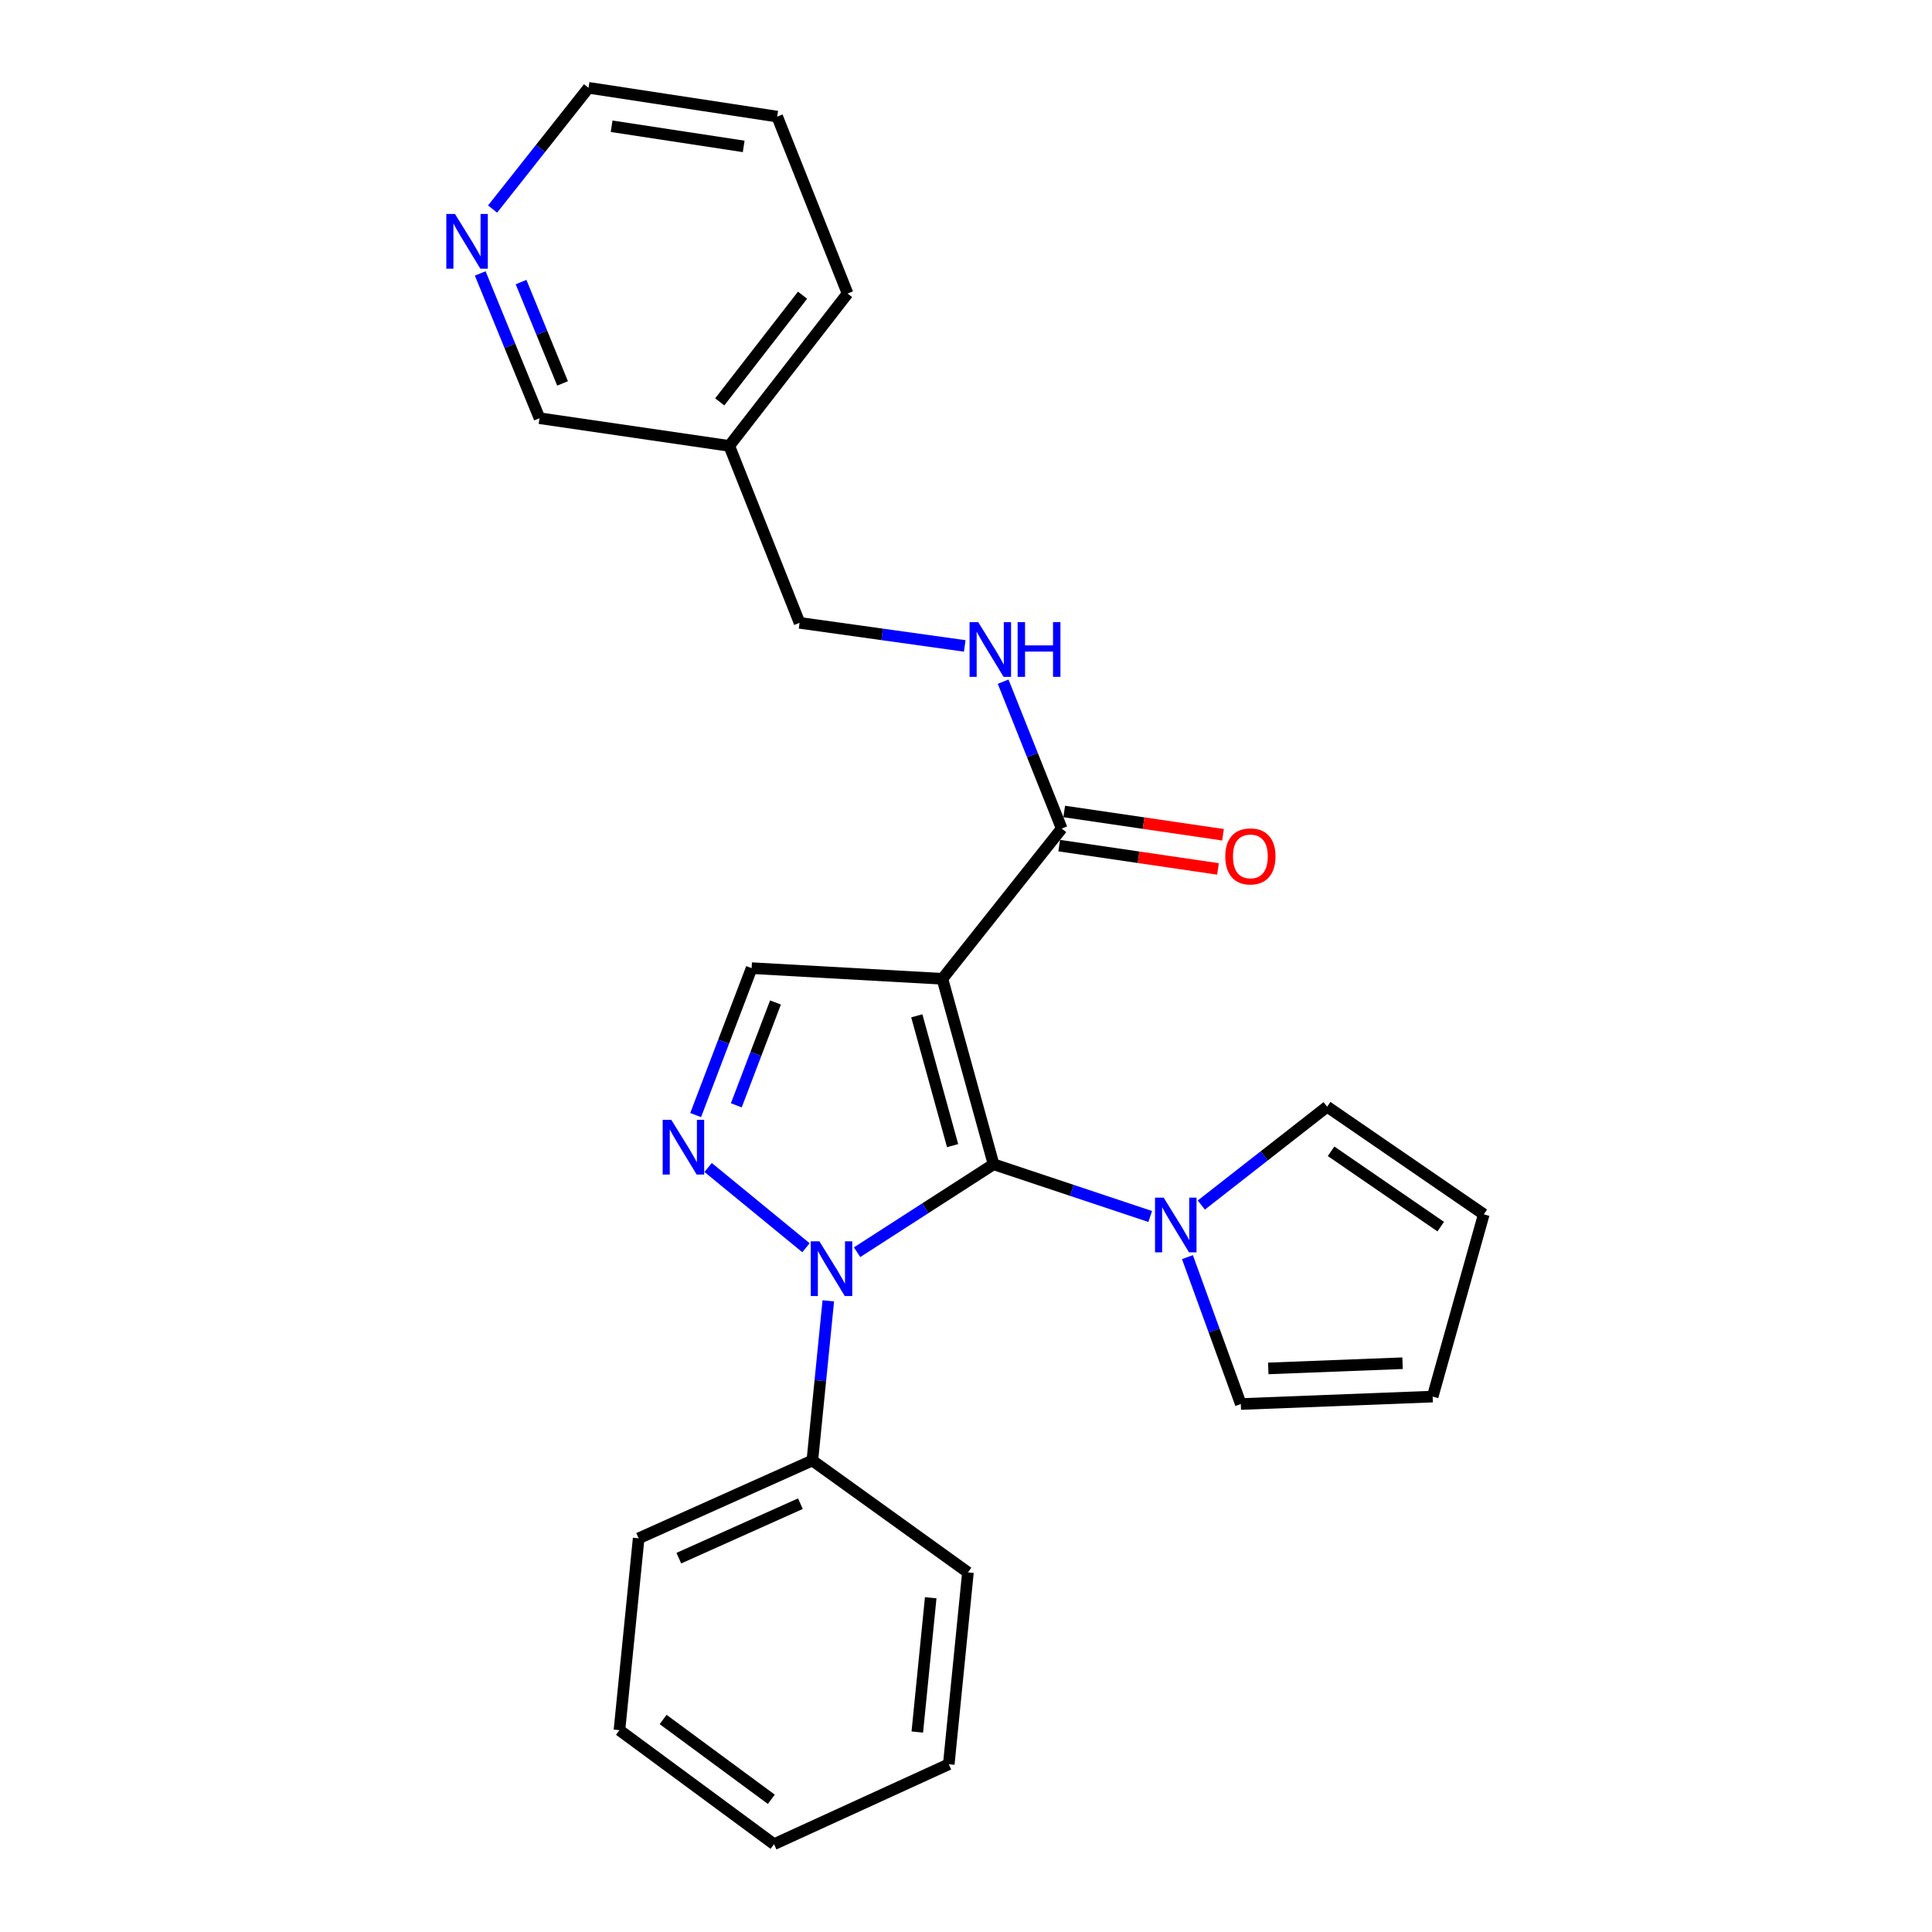 <?xml version='1.0' encoding='iso-8859-1'?>
<svg version='1.1' baseProfile='full'
              xmlns='http://www.w3.org/2000/svg'
                      xmlns:rdkit='http://www.rdkit.org/xml'
                      xmlns:xlink='http://www.w3.org/1999/xlink'
                  xml:space='preserve'
width='1000px' height='1000px' viewBox='0 0 1000 1000'>
<!-- END OF HEADER -->
<rect style='opacity:1.0;fill:#FFFFFF;stroke:none' width='1000' height='1000' x='0' y='0'> </rect>
<path class='bond-0' d='M 514.262,602.631 L 487.78,506.63' style='fill:none;fill-rule:evenodd;stroke:#000000;stroke-width:6px;stroke-linecap:butt;stroke-linejoin:miter;stroke-opacity:1' />
<path class='bond-0' d='M 493.066,592.982 L 474.529,525.781' style='fill:none;fill-rule:evenodd;stroke:#000000;stroke-width:6px;stroke-linecap:butt;stroke-linejoin:miter;stroke-opacity:1' />
<path class='bond-1' d='M 514.262,602.631 L 478.943,625.386' style='fill:none;fill-rule:evenodd;stroke:#000000;stroke-width:6px;stroke-linecap:butt;stroke-linejoin:miter;stroke-opacity:1' />
<path class='bond-1' d='M 478.943,625.386 L 443.624,648.14' style='fill:none;fill-rule:evenodd;stroke:#0000FF;stroke-width:6px;stroke-linecap:butt;stroke-linejoin:miter;stroke-opacity:1' />
<path class='bond-3' d='M 514.262,602.631 L 554.806,616.145' style='fill:none;fill-rule:evenodd;stroke:#000000;stroke-width:6px;stroke-linecap:butt;stroke-linejoin:miter;stroke-opacity:1' />
<path class='bond-3' d='M 554.806,616.145 L 595.35,629.658' style='fill:none;fill-rule:evenodd;stroke:#0000FF;stroke-width:6px;stroke-linecap:butt;stroke-linejoin:miter;stroke-opacity:1' />
<path class='bond-4' d='M 487.78,506.63 L 389.039,501.112' style='fill:none;fill-rule:evenodd;stroke:#000000;stroke-width:6px;stroke-linecap:butt;stroke-linejoin:miter;stroke-opacity:1' />
<path class='bond-5' d='M 487.78,506.63 L 549.537,428.853' style='fill:none;fill-rule:evenodd;stroke:#000000;stroke-width:6px;stroke-linecap:butt;stroke-linejoin:miter;stroke-opacity:1' />
<path class='bond-2' d='M 417.171,645.825 L 366.525,604.288' style='fill:none;fill-rule:evenodd;stroke:#0000FF;stroke-width:6px;stroke-linecap:butt;stroke-linejoin:miter;stroke-opacity:1' />
<path class='bond-7' d='M 428.726,673.321 L 424.6,714.637' style='fill:none;fill-rule:evenodd;stroke:#0000FF;stroke-width:6px;stroke-linecap:butt;stroke-linejoin:miter;stroke-opacity:1' />
<path class='bond-7' d='M 424.6,714.637 L 420.474,755.953' style='fill:none;fill-rule:evenodd;stroke:#000000;stroke-width:6px;stroke-linecap:butt;stroke-linejoin:miter;stroke-opacity:1' />
<path class='bond-25' d='M 360.072,577.158 L 374.556,539.135' style='fill:none;fill-rule:evenodd;stroke:#0000FF;stroke-width:6px;stroke-linecap:butt;stroke-linejoin:miter;stroke-opacity:1' />
<path class='bond-25' d='M 374.556,539.135 L 389.039,501.112' style='fill:none;fill-rule:evenodd;stroke:#000000;stroke-width:6px;stroke-linecap:butt;stroke-linejoin:miter;stroke-opacity:1' />
<path class='bond-25' d='M 381.113,572.111 L 391.252,545.495' style='fill:none;fill-rule:evenodd;stroke:#0000FF;stroke-width:6px;stroke-linecap:butt;stroke-linejoin:miter;stroke-opacity:1' />
<path class='bond-25' d='M 391.252,545.495 L 401.39,518.878' style='fill:none;fill-rule:evenodd;stroke:#000000;stroke-width:6px;stroke-linecap:butt;stroke-linejoin:miter;stroke-opacity:1' />
<path class='bond-8' d='M 621.801,623.727 L 654.36,598.276' style='fill:none;fill-rule:evenodd;stroke:#0000FF;stroke-width:6px;stroke-linecap:butt;stroke-linejoin:miter;stroke-opacity:1' />
<path class='bond-8' d='M 654.36,598.276 L 686.918,572.825' style='fill:none;fill-rule:evenodd;stroke:#000000;stroke-width:6px;stroke-linecap:butt;stroke-linejoin:miter;stroke-opacity:1' />
<path class='bond-9' d='M 614.616,650.69 L 628.429,688.706' style='fill:none;fill-rule:evenodd;stroke:#0000FF;stroke-width:6px;stroke-linecap:butt;stroke-linejoin:miter;stroke-opacity:1' />
<path class='bond-9' d='M 628.429,688.706 L 642.243,726.722' style='fill:none;fill-rule:evenodd;stroke:#000000;stroke-width:6px;stroke-linecap:butt;stroke-linejoin:miter;stroke-opacity:1' />
<path class='bond-6' d='M 549.537,428.853 L 534.381,390.842' style='fill:none;fill-rule:evenodd;stroke:#000000;stroke-width:6px;stroke-linecap:butt;stroke-linejoin:miter;stroke-opacity:1' />
<path class='bond-6' d='M 534.381,390.842 L 519.225,352.831' style='fill:none;fill-rule:evenodd;stroke:#0000FF;stroke-width:6px;stroke-linecap:butt;stroke-linejoin:miter;stroke-opacity:1' />
<path class='bond-10' d='M 548.24,437.691 L 589.336,443.723' style='fill:none;fill-rule:evenodd;stroke:#000000;stroke-width:6px;stroke-linecap:butt;stroke-linejoin:miter;stroke-opacity:1' />
<path class='bond-10' d='M 589.336,443.723 L 630.431,449.754' style='fill:none;fill-rule:evenodd;stroke:#FF0000;stroke-width:6px;stroke-linecap:butt;stroke-linejoin:miter;stroke-opacity:1' />
<path class='bond-10' d='M 550.834,420.014 L 591.93,426.046' style='fill:none;fill-rule:evenodd;stroke:#000000;stroke-width:6px;stroke-linecap:butt;stroke-linejoin:miter;stroke-opacity:1' />
<path class='bond-10' d='M 591.93,426.046 L 633.025,432.077' style='fill:none;fill-rule:evenodd;stroke:#FF0000;stroke-width:6px;stroke-linecap:butt;stroke-linejoin:miter;stroke-opacity:1' />
<path class='bond-15' d='M 499.352,334.328 L 456.603,328.354' style='fill:none;fill-rule:evenodd;stroke:#0000FF;stroke-width:6px;stroke-linecap:butt;stroke-linejoin:miter;stroke-opacity:1' />
<path class='bond-15' d='M 456.603,328.354 L 413.854,322.38' style='fill:none;fill-rule:evenodd;stroke:#000000;stroke-width:6px;stroke-linecap:butt;stroke-linejoin:miter;stroke-opacity:1' />
<path class='bond-18' d='M 420.474,755.953 L 330.567,796.241' style='fill:none;fill-rule:evenodd;stroke:#000000;stroke-width:6px;stroke-linecap:butt;stroke-linejoin:miter;stroke-opacity:1' />
<path class='bond-18' d='M 414.294,778.3 L 351.359,806.502' style='fill:none;fill-rule:evenodd;stroke:#000000;stroke-width:6px;stroke-linecap:butt;stroke-linejoin:miter;stroke-opacity:1' />
<path class='bond-19' d='M 420.474,755.953 L 501.001,813.869' style='fill:none;fill-rule:evenodd;stroke:#000000;stroke-width:6px;stroke-linecap:butt;stroke-linejoin:miter;stroke-opacity:1' />
<path class='bond-12' d='M 686.918,572.825 L 768.011,628.537' style='fill:none;fill-rule:evenodd;stroke:#000000;stroke-width:6px;stroke-linecap:butt;stroke-linejoin:miter;stroke-opacity:1' />
<path class='bond-12' d='M 688.965,595.907 L 745.73,634.906' style='fill:none;fill-rule:evenodd;stroke:#000000;stroke-width:6px;stroke-linecap:butt;stroke-linejoin:miter;stroke-opacity:1' />
<path class='bond-13' d='M 642.243,726.722 L 741.549,722.871' style='fill:none;fill-rule:evenodd;stroke:#000000;stroke-width:6px;stroke-linecap:butt;stroke-linejoin:miter;stroke-opacity:1' />
<path class='bond-13' d='M 656.447,708.291 L 725.961,705.596' style='fill:none;fill-rule:evenodd;stroke:#000000;stroke-width:6px;stroke-linecap:butt;stroke-linejoin:miter;stroke-opacity:1' />
<path class='bond-11' d='M 248.565,141.533 L 263.908,178.998' style='fill:none;fill-rule:evenodd;stroke:#0000FF;stroke-width:6px;stroke-linecap:butt;stroke-linejoin:miter;stroke-opacity:1' />
<path class='bond-11' d='M 263.908,178.998 L 279.252,216.464' style='fill:none;fill-rule:evenodd;stroke:#000000;stroke-width:6px;stroke-linecap:butt;stroke-linejoin:miter;stroke-opacity:1' />
<path class='bond-11' d='M 269.701,146.002 L 280.442,172.227' style='fill:none;fill-rule:evenodd;stroke:#0000FF;stroke-width:6px;stroke-linecap:butt;stroke-linejoin:miter;stroke-opacity:1' />
<path class='bond-11' d='M 280.442,172.227 L 291.182,198.453' style='fill:none;fill-rule:evenodd;stroke:#000000;stroke-width:6px;stroke-linecap:butt;stroke-linejoin:miter;stroke-opacity:1' />
<path class='bond-28' d='M 254.963,108.207 L 279.792,76.831' style='fill:none;fill-rule:evenodd;stroke:#0000FF;stroke-width:6px;stroke-linecap:butt;stroke-linejoin:miter;stroke-opacity:1' />
<path class='bond-28' d='M 279.792,76.831 L 304.622,45.455' style='fill:none;fill-rule:evenodd;stroke:#000000;stroke-width:6px;stroke-linecap:butt;stroke-linejoin:miter;stroke-opacity:1' />
<path class='bond-26' d='M 768.011,628.537 L 741.549,722.871' style='fill:none;fill-rule:evenodd;stroke:#000000;stroke-width:6px;stroke-linecap:butt;stroke-linejoin:miter;stroke-opacity:1' />
<path class='bond-14' d='M 377.466,230.796 L 413.854,322.38' style='fill:none;fill-rule:evenodd;stroke:#000000;stroke-width:6px;stroke-linecap:butt;stroke-linejoin:miter;stroke-opacity:1' />
<path class='bond-16' d='M 377.466,230.796 L 279.252,216.464' style='fill:none;fill-rule:evenodd;stroke:#000000;stroke-width:6px;stroke-linecap:butt;stroke-linejoin:miter;stroke-opacity:1' />
<path class='bond-20' d='M 377.466,230.796 L 438.698,151.917' style='fill:none;fill-rule:evenodd;stroke:#000000;stroke-width:6px;stroke-linecap:butt;stroke-linejoin:miter;stroke-opacity:1' />
<path class='bond-20' d='M 372.538,208.009 L 415.4,152.794' style='fill:none;fill-rule:evenodd;stroke:#000000;stroke-width:6px;stroke-linecap:butt;stroke-linejoin:miter;stroke-opacity:1' />
<path class='bond-17' d='M 304.622,45.455 L 402.27,60.353' style='fill:none;fill-rule:evenodd;stroke:#000000;stroke-width:6px;stroke-linecap:butt;stroke-linejoin:miter;stroke-opacity:1' />
<path class='bond-17' d='M 316.574,65.351 L 384.928,75.78' style='fill:none;fill-rule:evenodd;stroke:#000000;stroke-width:6px;stroke-linecap:butt;stroke-linejoin:miter;stroke-opacity:1' />
<path class='bond-23' d='M 330.567,796.241 L 320.622,895.527' style='fill:none;fill-rule:evenodd;stroke:#000000;stroke-width:6px;stroke-linecap:butt;stroke-linejoin:miter;stroke-opacity:1' />
<path class='bond-22' d='M 501.001,813.869 L 491.085,913.165' style='fill:none;fill-rule:evenodd;stroke:#000000;stroke-width:6px;stroke-linecap:butt;stroke-linejoin:miter;stroke-opacity:1' />
<path class='bond-22' d='M 481.736,826.988 L 474.795,896.496' style='fill:none;fill-rule:evenodd;stroke:#000000;stroke-width:6px;stroke-linecap:butt;stroke-linejoin:miter;stroke-opacity:1' />
<path class='bond-21' d='M 438.698,151.917 L 402.27,60.353' style='fill:none;fill-rule:evenodd;stroke:#000000;stroke-width:6px;stroke-linecap:butt;stroke-linejoin:miter;stroke-opacity:1' />
<path class='bond-24' d='M 491.085,913.165 L 400.633,954.545' style='fill:none;fill-rule:evenodd;stroke:#000000;stroke-width:6px;stroke-linecap:butt;stroke-linejoin:miter;stroke-opacity:1' />
<path class='bond-27' d='M 320.622,895.527 L 400.633,954.545' style='fill:none;fill-rule:evenodd;stroke:#000000;stroke-width:6px;stroke-linecap:butt;stroke-linejoin:miter;stroke-opacity:1' />
<path class='bond-27' d='M 343.229,890.002 L 399.237,931.315' style='fill:none;fill-rule:evenodd;stroke:#000000;stroke-width:6px;stroke-linecap:butt;stroke-linejoin:miter;stroke-opacity:1' />
<path  class='atom-2' d='M 424.13 642.507
L 433.41 657.507
Q 434.33 658.987, 435.81 661.667
Q 437.29 664.347, 437.37 664.507
L 437.37 642.507
L 441.13 642.507
L 441.13 670.827
L 437.25 670.827
L 427.29 654.427
Q 426.13 652.507, 424.89 650.307
Q 423.69 648.107, 423.33 647.427
L 423.33 670.827
L 419.65 670.827
L 419.65 642.507
L 424.13 642.507
' fill='#0000FF'/>
<path  class='atom-3' d='M 347.474 579.637
L 356.754 594.637
Q 357.674 596.117, 359.154 598.797
Q 360.634 601.477, 360.714 601.637
L 360.714 579.637
L 364.474 579.637
L 364.474 607.957
L 360.594 607.957
L 350.634 591.557
Q 349.474 589.637, 348.234 587.437
Q 347.034 585.237, 346.674 584.557
L 346.674 607.957
L 342.994 607.957
L 342.994 579.637
L 347.474 579.637
' fill='#0000FF'/>
<path  class='atom-4' d='M 602.315 619.906
L 611.595 634.906
Q 612.515 636.386, 613.995 639.066
Q 615.475 641.746, 615.555 641.906
L 615.555 619.906
L 619.315 619.906
L 619.315 648.226
L 615.435 648.226
L 605.475 631.826
Q 604.315 629.906, 603.075 627.706
Q 601.875 625.506, 601.515 624.826
L 601.515 648.226
L 597.835 648.226
L 597.835 619.906
L 602.315 619.906
' fill='#0000FF'/>
<path  class='atom-7' d='M 506.324 322.017
L 515.604 337.017
Q 516.524 338.497, 518.004 341.177
Q 519.484 343.857, 519.564 344.017
L 519.564 322.017
L 523.324 322.017
L 523.324 350.337
L 519.444 350.337
L 509.484 333.937
Q 508.324 332.017, 507.084 329.817
Q 505.884 327.617, 505.524 326.937
L 505.524 350.337
L 501.844 350.337
L 501.844 322.017
L 506.324 322.017
' fill='#0000FF'/>
<path  class='atom-7' d='M 526.724 322.017
L 530.564 322.017
L 530.564 334.057
L 545.044 334.057
L 545.044 322.017
L 548.884 322.017
L 548.884 350.337
L 545.044 350.337
L 545.044 337.257
L 530.564 337.257
L 530.564 350.337
L 526.724 350.337
L 526.724 322.017
' fill='#0000FF'/>
<path  class='atom-11' d='M 634.196 443.266
Q 634.196 436.466, 637.556 432.666
Q 640.916 428.866, 647.196 428.866
Q 653.476 428.866, 656.836 432.666
Q 660.196 436.466, 660.196 443.266
Q 660.196 450.146, 656.796 454.066
Q 653.396 457.946, 647.196 457.946
Q 640.956 457.946, 637.556 454.066
Q 634.196 450.186, 634.196 443.266
M 647.196 454.746
Q 651.516 454.746, 653.836 451.866
Q 656.196 448.946, 656.196 443.266
Q 656.196 437.706, 653.836 434.906
Q 651.516 432.066, 647.196 432.066
Q 642.876 432.066, 640.516 434.866
Q 638.196 437.666, 638.196 443.266
Q 638.196 448.986, 640.516 451.866
Q 642.876 454.746, 647.196 454.746
' fill='#FF0000'/>
<path  class='atom-12' d='M 235.493 110.74
L 244.773 125.74
Q 245.693 127.22, 247.173 129.9
Q 248.653 132.58, 248.733 132.74
L 248.733 110.74
L 252.493 110.74
L 252.493 139.06
L 248.613 139.06
L 238.653 122.66
Q 237.493 120.74, 236.253 118.54
Q 235.053 116.34, 234.693 115.66
L 234.693 139.06
L 231.013 139.06
L 231.013 110.74
L 235.493 110.74
' fill='#0000FF'/>
</svg>

